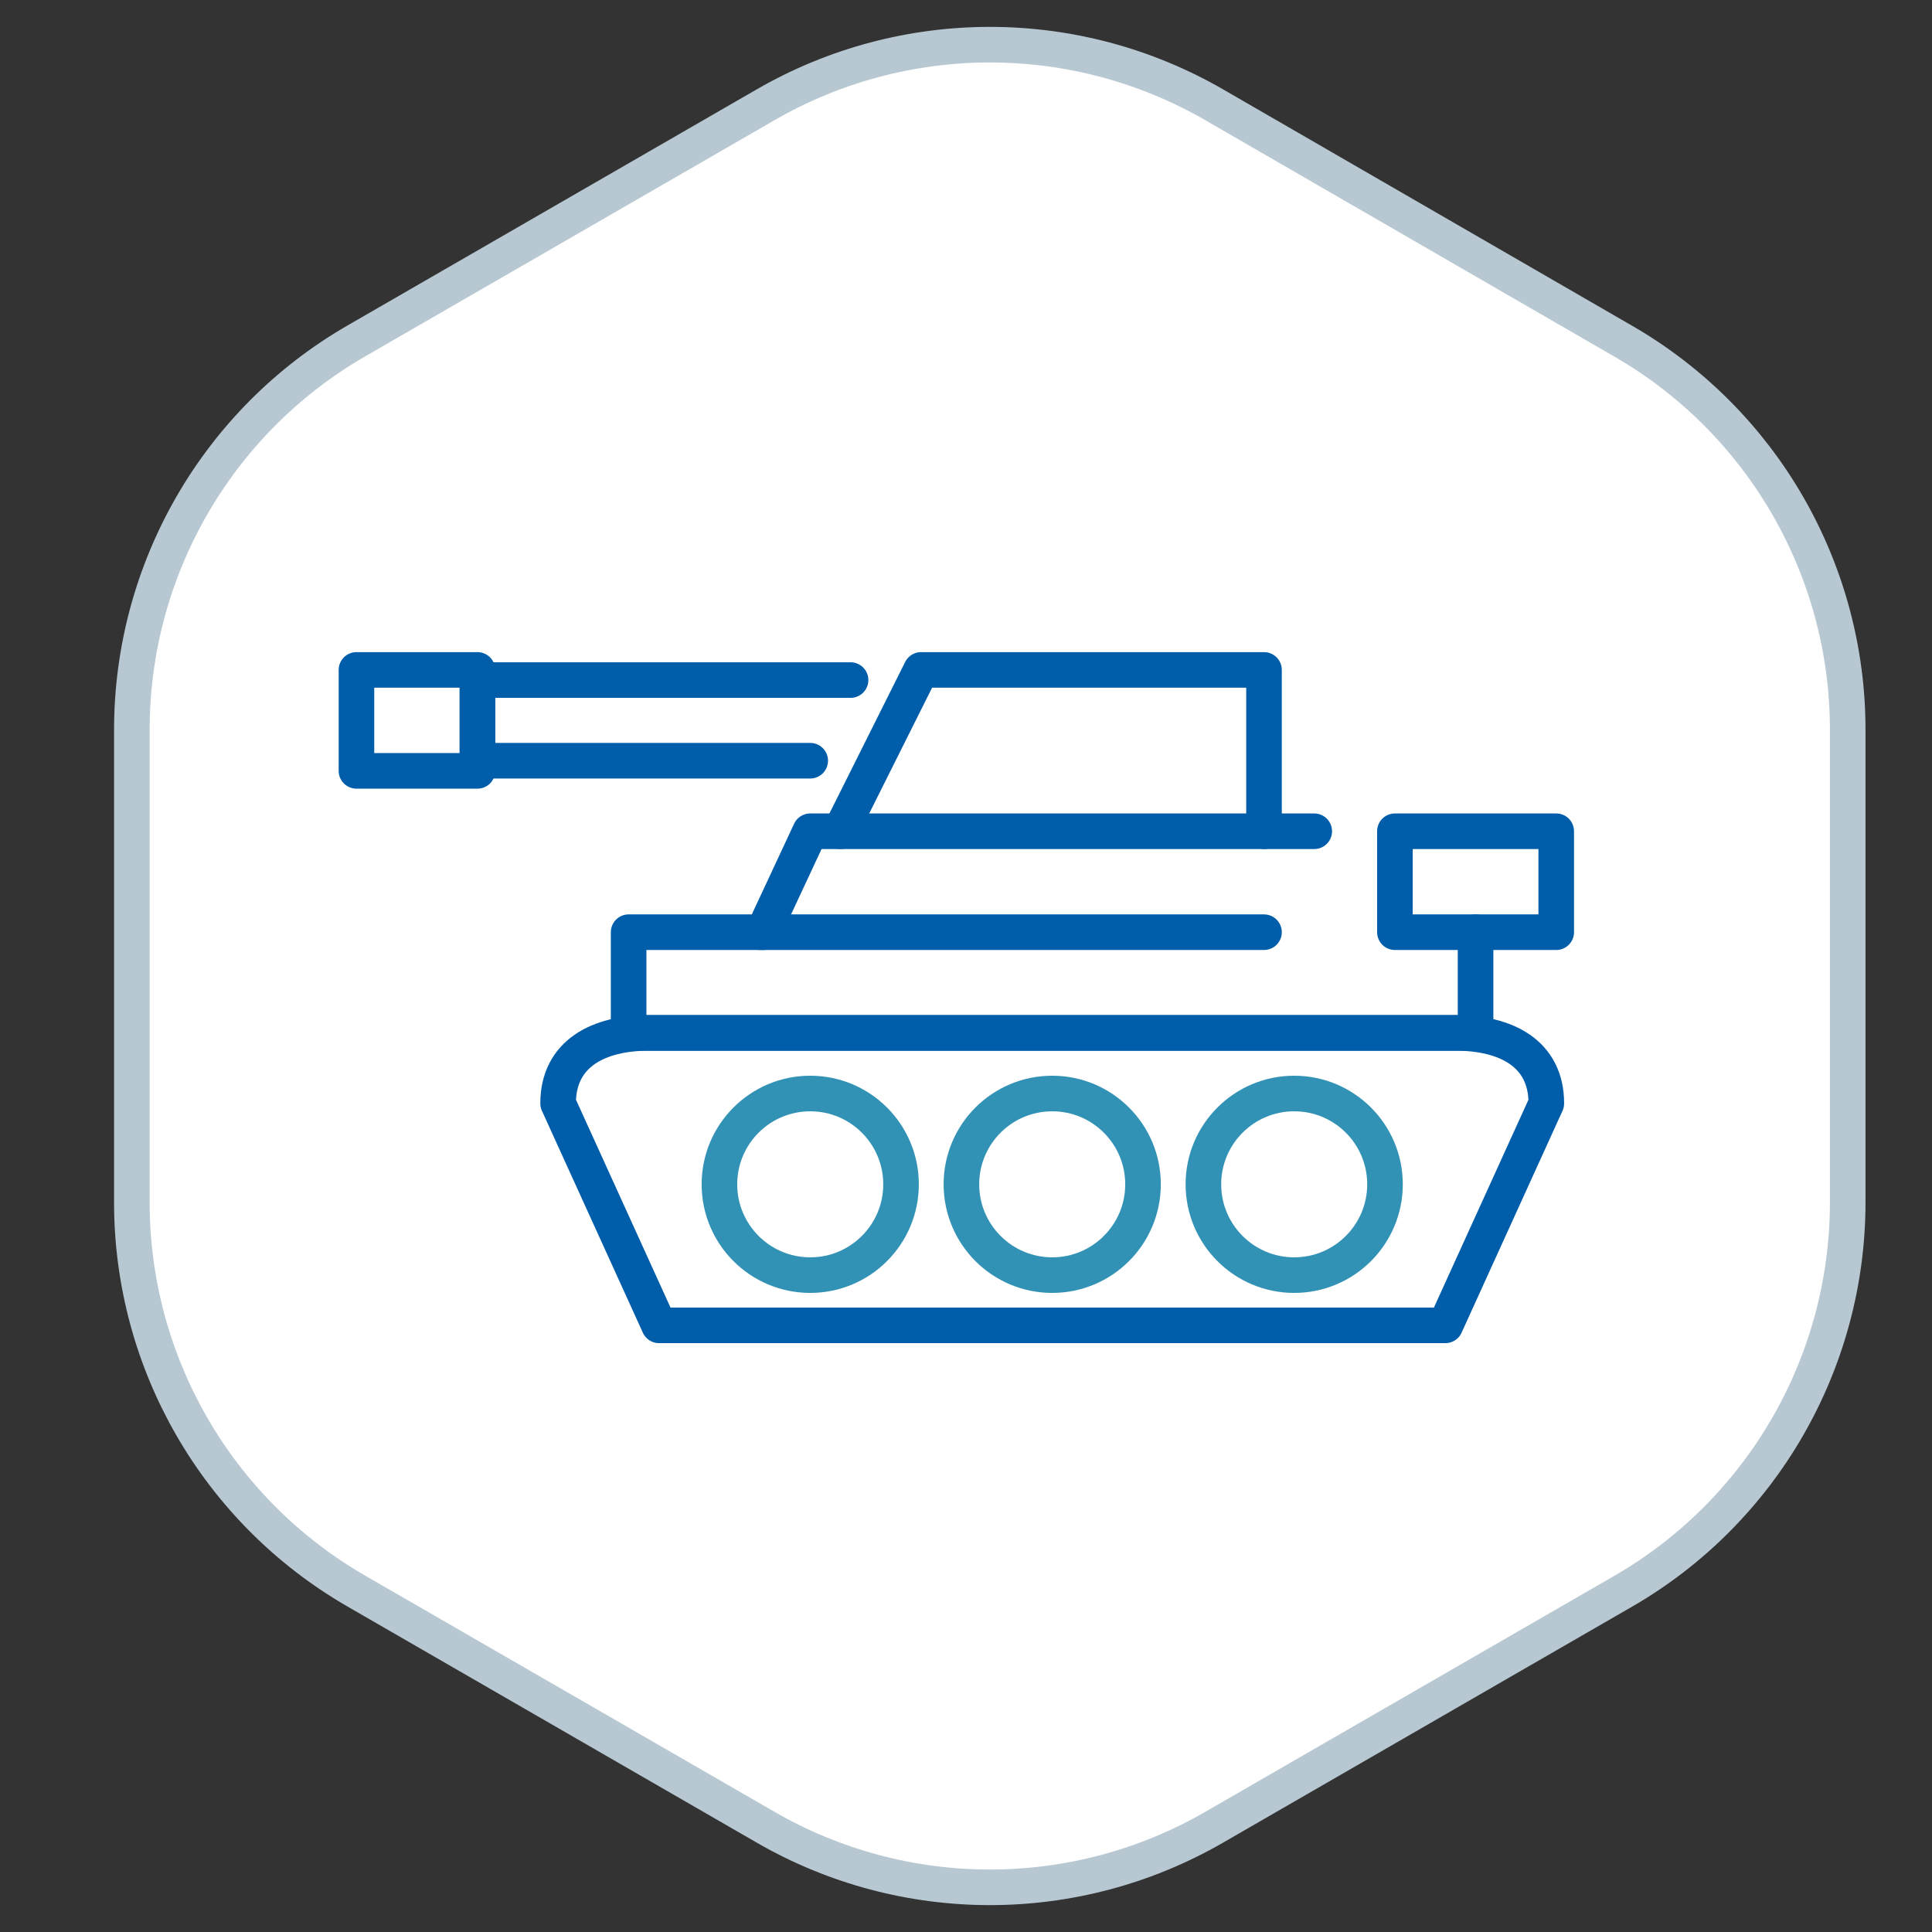 <svg xmlns="http://www.w3.org/2000/svg" xmlns:xlink="http://www.w3.org/1999/xlink" id="Calque_1" x="0px" y="0px" viewBox="0 0 800 800" style="enable-background:new 0 0 800 800;" xml:space="preserve"><rect x="0" y="0" width="800" height="800" fill="#333333" stroke="none"/><style type="text/css">	.st0{fill:#FFFFFF;stroke:#B7C8D2;stroke-width:14.735;stroke-miterlimit:10;}	.st1{fill:none;stroke:#005DAA;stroke-width:14.735;stroke-linecap:round;stroke-linejoin:round;stroke-miterlimit:10;}	.st2{fill:none;stroke:#3292B5;stroke-width:14.735;stroke-linecap:round;stroke-linejoin:round;stroke-miterlimit:10;}</style><g>	<path id="Trac&#xE9;_25_00000096026141855089834020000007741880808929565616_" class="st0" d="M765.1,497.8V302.2  c0-66.4-35.4-127.7-92.9-160.9L502.8,43.4c-57.5-33.2-128.3-33.2-185.8,0l-169.5,97.8C90,174.4,54.6,235.8,54.6,302.2v195.7  c0,66.4,35.4,127.7,92.9,160.9l169.5,97.8c57.5,33.2,128.3,33.2,185.8,0l169.5-97.8C729.7,625.6,765.1,564.2,765.1,497.8z"></path></g><g>	<path class="st1" d="M598.5,548.8l41.8-91.9c0-20.8-16.8-29.2-37.6-29.2h-334c-20.8,0-37.6,8.5-37.6,29.2l41.8,91.9H598.5z"></path>	<g>		<circle class="st2" cx="335.5" cy="490.4" r="37.6"></circle>		<circle class="st2" cx="435.7" cy="490.4" r="37.6"></circle>		<circle class="st2" cx="535.9" cy="490.4" r="37.6"></circle>	</g>	<polyline class="st1" points="611,386 611,427.7 260.3,427.7 260.3,386 316,386 335.5,344.2 544.2,344.2  "></polyline>	<rect x="577.6" y="344.2" class="st1" width="66.8" height="41.8"></rect>	<polyline class="st1" points="348,344.2 381.4,277.4 523.4,277.4 523.4,344.2  "></polyline>	<line class="st1" x1="314.6" y1="386" x2="523.4" y2="386"></line>	<polyline class="st1" points="335.5,315 197.7,315 197.7,281.6 352.2,281.6  "></polyline>	<rect x="147.6" y="277.4" class="st1" width="50.1" height="41.8"></rect></g></svg>